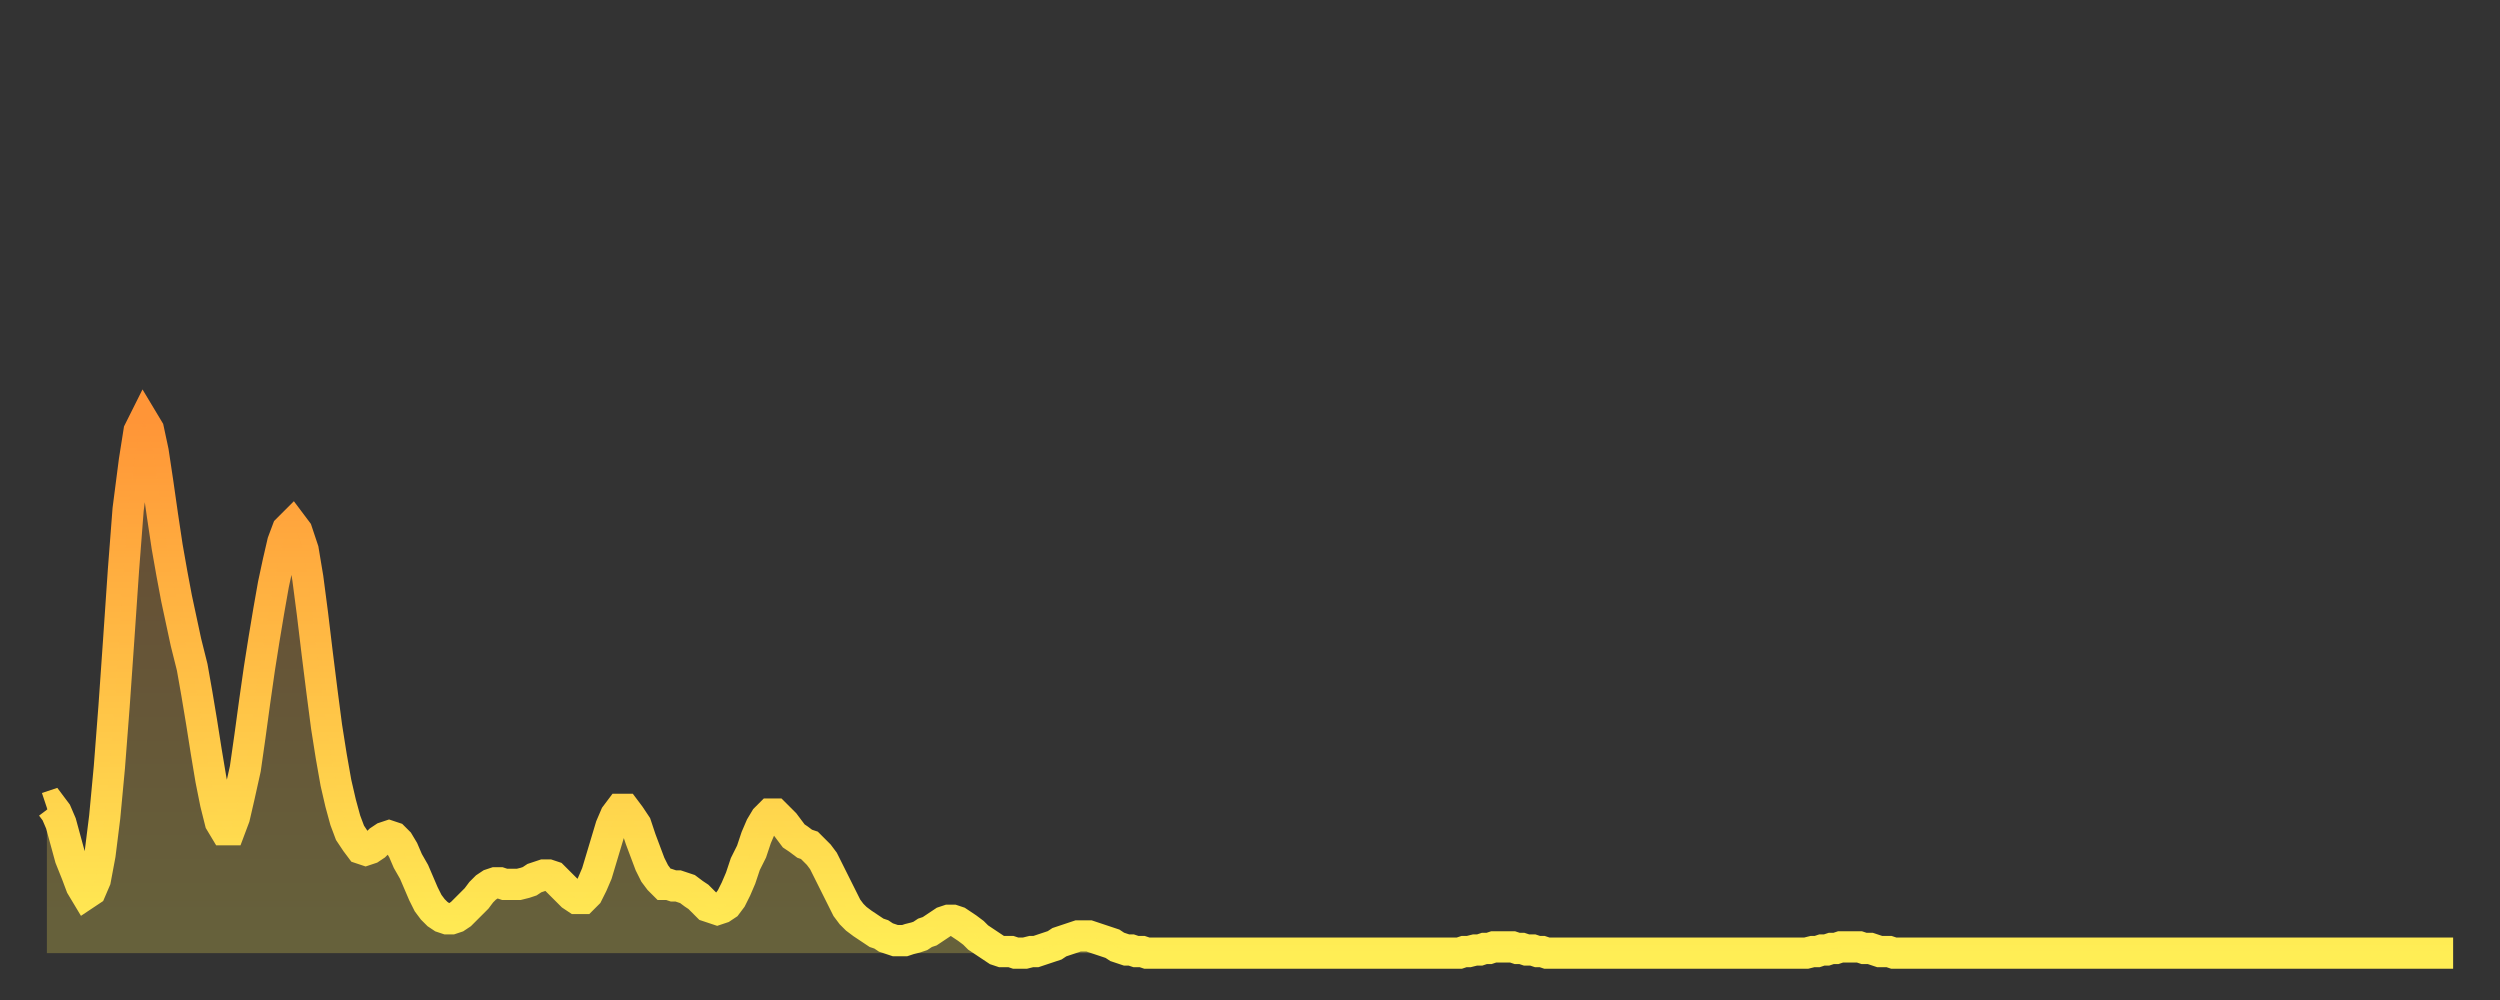 <?xml version="1.0" encoding="utf-8" ?>
<svg baseProfile="full" height="64" version="1.1" width="160" xmlns="http://www.w3.org/2000/svg" xmlns:ev="http://www.w3.org/2001/xml-events" xmlns:xlink="http://www.w3.org/1999/xlink"><rect width="100%" height="100%" fill="#333333" stroke="none"/><defs><linearGradient id="id847172" x1="0" x2="0" y1="0" y2="1"><stop offset="0%" stop-color="#ff9537" /><stop offset="50%" stop-color="#ffc146" /><stop offset="100%" stop-color="#ffee55" /></linearGradient></defs><g transform="translate(3,3)"><g><path d="M 0.0 48.7 0.3 48.6 0.6 49.0 0.9 49.7 1.2 50.8 1.5 51.9 1.9 52.9 2.2 53.7 2.5 54.2 2.8 54.0 3.1 53.3 3.4 51.7 3.7 49.3 4.0 46.1 4.3 42.2 4.6 37.9 4.9 33.5 5.2 29.6 5.6 26.5 5.9 24.6 6.2 24.0 6.5 24.5 6.8 25.9 7.1 27.9 7.4 30.0 7.7 32.0 8.0 33.7 8.3 35.3 8.6 36.7 8.9 38.1 9.3 39.7 9.6 41.4 9.9 43.2 10.2 45.1 10.5 46.9 10.8 48.4 11.1 49.6 11.4 50.1 11.7 50.1 12.0 49.3 12.3 48.0 12.7 46.2 13.0 44.1 13.3 41.9 13.6 39.8 13.9 37.9 14.2 36.1 14.5 34.4 14.8 33.0 15.1 31.7 15.4 30.9 15.7 30.6 16.0 31.0 16.4 32.2 16.7 34.0 17.0 36.3 17.3 38.8 17.6 41.2 17.9 43.5 18.2 45.4 18.5 47.1 18.8 48.4 19.1 49.5 19.4 50.3 19.8 50.9 20.1 51.3 20.4 51.4 20.7 51.3 21.0 51.1 21.3 50.8 21.6 50.6 21.9 50.5 22.2 50.6 22.5 50.9 22.8 51.4 23.1 52.1 23.5 52.8 23.8 53.5 24.1 54.2 24.4 54.8 24.7 55.2 25.0 55.5 25.3 55.7 25.6 55.8 25.9 55.8 26.2 55.7 26.5 55.5 26.8 55.2 27.2 54.8 27.5 54.5 27.8 54.1 28.1 53.8 28.4 53.6 28.7 53.5 29.0 53.5 29.3 53.6 29.6 53.6 29.9 53.6 30.2 53.6 30.6 53.5 30.9 53.4 31.2 53.2 31.5 53.1 31.8 53.0 32.1 53.0 32.4 53.1 32.7 53.4 33.0 53.7 33.3 54.0 33.6 54.3 33.9 54.5 34.3 54.5 34.6 54.2 34.9 53.6 35.2 52.9 35.5 51.9 35.8 50.9 36.1 49.9 36.4 49.2 36.7 48.8 37.0 48.8 37.3 49.2 37.7 49.8 38.0 50.7 38.3 51.5 38.6 52.3 38.9 52.9 39.2 53.3 39.5 53.6 39.8 53.6 40.1 53.7 40.4 53.7 40.7 53.8 41.0 53.9 41.4 54.2 41.7 54.4 42.0 54.7 42.3 55.0 42.6 55.1 42.9 55.2 43.2 55.1 43.5 54.9 43.8 54.5 44.1 53.9 44.4 53.2 44.7 52.3 45.1 51.5 45.4 50.6 45.7 49.9 46.0 49.4 46.3 49.1 46.6 49.1 46.9 49.4 47.2 49.7 47.5 50.1 47.8 50.5 48.1 50.7 48.5 51.0 48.8 51.1 49.1 51.4 49.4 51.7 49.7 52.1 50.0 52.7 50.3 53.3 50.6 53.9 50.9 54.5 51.2 55.1 51.5 55.5 51.8 55.8 52.2 56.1 52.5 56.3 52.8 56.5 53.1 56.7 53.4 56.8 53.7 57.0 54.0 57.1 54.3 57.2 54.6 57.2 54.9 57.2 55.2 57.1 55.6 57.0 55.9 56.9 56.2 56.7 56.5 56.6 56.8 56.4 57.1 56.2 57.4 56.0 57.7 55.9 58.0 55.9 58.3 56.0 58.6 56.2 58.9 56.4 59.3 56.7 59.6 57.0 59.9 57.2 60.2 57.4 60.5 57.6 60.8 57.8 61.1 57.9 61.4 57.9 61.7 57.9 62.0 58.0 62.3 58.0 62.6 58.0 63.0 57.9 63.3 57.9 63.6 57.8 63.9 57.7 64.2 57.6 64.5 57.5 64.8 57.3 65.1 57.2 65.4 57.1 65.7 57.0 66.0 56.9 66.4 56.9 66.7 56.9 67.0 57.0 67.3 57.1 67.6 57.2 67.9 57.3 68.2 57.4 68.5 57.6 68.8 57.7 69.1 57.8 69.4 57.8 69.7 57.9 70.1 57.9 70.4 58.0 70.7 58.0 71.0 58.0 71.3 58.0 71.6 58.0 71.9 58.0 72.2 58.0 72.5 58.0 72.8 58.0 73.1 58.0 73.5 58.0 73.8 58.0 74.1 58.0 74.4 58.0 74.7 58.0 75.0 58.0 75.3 58.0 75.6 58.0 75.9 58.0 76.2 58.0 76.5 58.0 76.8 58.0 77.2 58.0 77.5 58.0 77.8 58.0 78.1 58.0 78.4 58.0 78.7 58.0 79.0 58.0 79.3 58.0 79.6 58.0 79.9 58.0 80.2 58.0 80.5 58.0 80.9 58.0 81.2 58.0 81.5 58.0 81.8 58.0 82.1 58.0 82.4 58.0 82.7 58.0 83.0 58.0 83.3 58.0 83.6 58.0 83.9 58.0 84.3 58.0 84.6 58.0 84.9 58.0 85.2 58.0 85.5 58.0 85.8 58.0 86.1 58.0 86.4 58.0 86.7 58.0 87.0 58.0 87.3 58.0 87.6 58.0 88.0 58.0 88.3 58.0 88.6 58.0 88.9 58.0 89.2 58.0 89.5 58.0 89.8 58.0 90.1 58.0 90.4 58.0 90.7 57.9 91.0 57.9 91.4 57.8 91.7 57.8 92.0 57.7 92.3 57.7 92.6 57.6 92.9 57.6 93.2 57.6 93.5 57.6 93.8 57.6 94.1 57.7 94.4 57.7 94.7 57.8 95.1 57.8 95.4 57.9 95.7 57.9 96.0 58.0 96.3 58.0 96.6 58.0 96.9 58.0 97.2 58.0 97.5 58.0 97.8 58.0 98.1 58.0 98.4 58.0 98.8 58.0 99.1 58.0 99.4 58.0 99.7 58.0 100.0 58.0 100.3 58.0 100.6 58.0 100.9 58.0 101.2 58.0 101.5 58.0 101.8 58.0 102.2 58.0 102.5 58.0 102.8 58.0 103.1 58.0 103.4 58.0 103.7 58.0 104.0 58.0 104.3 58.0 104.6 58.0 104.9 58.0 105.2 58.0 105.5 58.0 105.9 58.0 106.2 58.0 106.5 58.0 106.8 58.0 107.1 58.0 107.4 58.0 107.7 58.0 108.0 58.0 108.3 58.0 108.6 58.0 108.9 58.0 109.3 58.0 109.6 58.0 109.9 58.0 110.2 58.0 110.5 58.0 110.8 58.0 111.1 58.0 111.4 58.0 111.7 58.0 112.0 58.0 112.3 58.0 112.6 58.0 113.0 57.9 113.3 57.9 113.6 57.8 113.9 57.8 114.2 57.7 114.5 57.7 114.8 57.6 115.1 57.6 115.4 57.6 115.7 57.6 116.0 57.6 116.3 57.7 116.7 57.7 117.0 57.8 117.3 57.9 117.6 57.9 117.9 57.9 118.2 58.0 118.5 58.0 118.8 58.0 119.1 58.0 119.4 58.0 119.7 58.0 120.1 58.0 120.4 58.0 120.7 58.0 121.0 58.0 121.3 58.0 121.6 58.0 121.9 58.0 122.2 58.0 122.5 58.0 122.8 58.0 123.1 58.0 123.4 58.0 123.8 58.0 124.1 58.0 124.4 58.0 124.7 58.0 125.0 58.0 125.3 58.0 125.6 58.0 125.9 58.0 126.2 58.0 126.5 58.0 126.8 58.0 127.2 58.0 127.5 58.0 127.8 58.0 128.1 58.0 128.4 58.0 128.7 58.0 129.0 58.0 129.3 58.0 129.6 58.0 129.9 58.0 130.2 58.0 130.5 58.0 130.9 58.0 131.2 58.0 131.5 58.0 131.8 58.0 132.1 58.0 132.4 58.0 132.7 58.0 133.0 58.0 133.3 58.0 133.6 58.0 133.9 58.0 134.2 58.0 134.6 58.0 134.9 58.0 135.2 58.0 135.5 58.0 135.8 58.0 136.1 58.0 136.4 58.0 136.7 58.0 137.0 58.0 137.3 58.0 137.6 58.0 138.0 58.0 138.3 58.0 138.6 58.0 138.9 58.0 139.2 58.0 139.5 58.0 139.8 58.0 140.1 58.0 140.4 58.0 140.7 58.0 141.0 58.0 141.3 58.0 141.7 58.0 142.0 58.0 142.3 58.0 142.6 58.0 142.9 58.0 143.2 58.0 143.5 58.0 143.8 58.0 144.1 58.0 144.4 58.0 144.7 58.0 145.1 58.0 145.4 58.0 145.7 58.0 146.0 58.0 146.3 58.0 146.6 58.0 146.9 58.0 147.2 58.0 147.5 58.0 147.8 58.0 148.1 58.0 148.4 58.0 148.8 58.0 149.1 58.0 149.4 58.0 149.7 58.0 150.0 58.0 150.3 58.0 150.6 58.0 150.9 58.0 151.2 58.0 151.5 58.0 151.8 58.0 152.1 58.0 152.5 58.0 152.8 58.0 153.1 58.0 153.4 58.0 153.7 58.0 154.0 58.0" fill="none" id="graph-curve" opacity="1" stroke="url(#id847172)" stroke-width="2" /><path d="M 0 58 L 0.0 48.7 0.3 48.6 0.6 49.0 0.9 49.7 1.2 50.8 1.5 51.9 1.9 52.9 2.2 53.7 2.5 54.2 2.8 54.0 3.1 53.3 3.4 51.7 3.7 49.3 4.0 46.1 4.3 42.2 4.6 37.9 4.9 33.5 5.2 29.6 5.6 26.5 5.9 24.6 6.2 24.0 6.5 24.5 6.8 25.9 7.1 27.9 7.4 30.0 7.7 32.0 8.0 33.7 8.3 35.3 8.6 36.7 8.9 38.1 9.3 39.7 9.6 41.4 9.9 43.2 10.2 45.1 10.5 46.9 10.8 48.4 11.1 49.6 11.4 50.1 11.7 50.1 12.0 49.3 12.3 48.0 12.7 46.2 13.0 44.1 13.3 41.9 13.6 39.8 13.9 37.9 14.2 36.1 14.5 34.4 14.8 33.0 15.1 31.7 15.4 30.9 15.7 30.6 16.0 31.0 16.4 32.2 16.7 34.0 17.0 36.3 17.3 38.8 17.6 41.2 17.9 43.5 18.2 45.4 18.5 47.1 18.8 48.4 19.1 49.5 19.4 50.3 19.8 50.9 20.1 51.3 20.4 51.4 20.7 51.3 21.0 51.1 21.3 50.8 21.6 50.6 21.9 50.5 22.2 50.6 22.5 50.9 22.8 51.4 23.1 52.1 23.5 52.8 23.8 53.5 24.1 54.2 24.4 54.8 24.7 55.2 25.0 55.5 25.3 55.7 25.6 55.8 25.9 55.8 26.2 55.7 26.5 55.5 26.8 55.2 27.2 54.8 27.5 54.5 27.8 54.1 28.1 53.8 28.4 53.6 28.7 53.5 29.0 53.5 29.3 53.6 29.6 53.6 29.9 53.6 30.2 53.6 30.6 53.5 30.9 53.4 31.2 53.2 31.5 53.1 31.8 53.0 32.1 53.0 32.4 53.1 32.7 53.4 33.0 53.7 33.3 54.0 33.6 54.3 33.9 54.5 34.3 54.5 34.6 54.2 34.9 53.6 35.2 52.9 35.5 51.9 35.8 50.9 36.1 49.9 36.4 49.2 36.7 48.8 37.0 48.8 37.3 49.2 37.7 49.8 38.0 50.7 38.3 51.5 38.6 52.3 38.9 52.9 39.2 53.3 39.5 53.6 39.8 53.6 40.1 53.7 40.4 53.7 40.7 53.8 41.0 53.9 41.4 54.2 41.7 54.4 42.0 54.7 42.3 55.0 42.6 55.1 42.9 55.2 43.2 55.1 43.5 54.9 43.8 54.5 44.1 53.9 44.4 53.2 44.7 52.3 45.1 51.5 45.4 50.6 45.7 49.9 46.0 49.4 46.3 49.1 46.6 49.1 46.9 49.4 47.2 49.7 47.5 50.1 47.8 50.5 48.1 50.7 48.5 51.0 48.8 51.1 49.1 51.4 49.4 51.7 49.7 52.1 50.0 52.7 50.3 53.3 50.6 53.9 50.9 54.5 51.2 55.1 51.5 55.5 51.8 55.8 52.2 56.1 52.5 56.3 52.8 56.5 53.1 56.7 53.4 56.8 53.7 57.0 54.0 57.1 54.3 57.2 54.6 57.2 54.9 57.2 55.2 57.1 55.6 57.0 55.9 56.9 56.2 56.7 56.5 56.6 56.8 56.4 57.1 56.2 57.4 56.0 57.7 55.9 58.0 55.9 58.3 56.0 58.6 56.2 58.9 56.4 59.3 56.7 59.6 57.0 59.9 57.2 60.2 57.4 60.5 57.6 60.8 57.8 61.1 57.9 61.4 57.9 61.7 57.9 62.0 58.0 62.3 58.0 62.6 58.0 63.0 57.9 63.3 57.9 63.6 57.8 63.9 57.7 64.2 57.6 64.5 57.5 64.8 57.3 65.1 57.2 65.4 57.1 65.7 57.0 66.0 56.9 66.4 56.9 66.7 56.9 67.0 57.0 67.3 57.1 67.6 57.2 67.9 57.3 68.2 57.4 68.5 57.6 68.8 57.7 69.1 57.8 69.4 57.8 69.7 57.9 70.1 57.9 70.4 58.0 70.7 58.0 71.0 58.0 71.3 58.0 71.6 58.0 71.9 58.0 72.2 58.0 72.5 58.0 72.8 58.0 73.1 58.0 73.5 58.0 73.8 58.0 74.1 58.0 74.4 58.0 74.7 58.0 75.0 58.0 75.3 58.0 75.6 58.0 75.9 58.0 76.2 58.0 76.5 58.0 76.8 58.0 77.2 58.0 77.5 58.0 77.8 58.0 78.1 58.0 78.4 58.0 78.7 58.0 79.0 58.0 79.3 58.0 79.6 58.0 79.9 58.0 80.2 58.0 80.5 58.0 80.9 58.0 81.2 58.0 81.5 58.0 81.8 58.0 82.1 58.0 82.4 58.0 82.7 58.0 83.0 58.0 83.3 58.0 83.6 58.0 83.9 58.0 84.3 58.0 84.6 58.0 84.9 58.0 85.2 58.0 85.5 58.0 85.8 58.0 86.1 58.0 86.4 58.0 86.7 58.0 87.0 58.0 87.3 58.0 87.6 58.0 88.0 58.0 88.3 58.0 88.6 58.0 88.9 58.0 89.2 58.0 89.5 58.0 89.8 58.0 90.1 58.0 90.4 58.0 90.7 57.9 91.0 57.9 91.4 57.8 91.7 57.8 92.0 57.7 92.3 57.7 92.6 57.6 92.9 57.6 93.2 57.6 93.5 57.6 93.8 57.6 94.1 57.7 94.4 57.7 94.7 57.8 95.1 57.8 95.4 57.9 95.7 57.9 96.0 58.0 96.3 58.0 96.6 58.0 96.9 58.0 97.2 58.0 97.5 58.0 97.8 58.0 98.1 58.0 98.4 58.0 98.8 58.0 99.1 58.0 99.4 58.0 99.7 58.0 100.0 58.0 100.3 58.0 100.6 58.0 100.9 58.0 101.2 58.0 101.5 58.0 101.8 58.0 102.2 58.0 102.5 58.0 102.8 58.0 103.1 58.0 103.4 58.0 103.7 58.0 104.0 58.0 104.3 58.0 104.6 58.0 104.9 58.0 105.2 58.0 105.5 58.0 105.9 58.0 106.2 58.0 106.5 58.0 106.8 58.0 107.1 58.0 107.4 58.0 107.7 58.0 108.0 58.0 108.3 58.0 108.6 58.0 108.9 58.0 109.3 58.0 109.6 58.0 109.9 58.0 110.2 58.0 110.5 58.0 110.8 58.0 111.1 58.0 111.4 58.0 111.7 58.0 112.0 58.0 112.3 58.0 112.6 58.0 113.0 57.9 113.3 57.9 113.6 57.8 113.9 57.8 114.2 57.7 114.5 57.7 114.8 57.6 115.1 57.6 115.4 57.6 115.7 57.6 116.0 57.6 116.3 57.7 116.7 57.7 117.0 57.8 117.3 57.9 117.6 57.9 117.9 57.9 118.2 58.0 118.5 58.0 118.8 58.0 119.1 58.0 119.4 58.0 119.7 58.0 120.1 58.0 120.4 58.0 120.7 58.0 121.0 58.0 121.3 58.0 121.6 58.0 121.9 58.0 122.2 58.0 122.5 58.0 122.8 58.0 123.1 58.0 123.4 58.0 123.8 58.0 124.1 58.0 124.4 58.0 124.7 58.0 125.0 58.0 125.3 58.0 125.6 58.0 125.9 58.0 126.2 58.0 126.5 58.0 126.8 58.0 127.2 58.0 127.5 58.0 127.8 58.0 128.1 58.0 128.4 58.0 128.7 58.0 129.0 58.0 129.3 58.0 129.6 58.0 129.9 58.0 130.2 58.0 130.5 58.0 130.9 58.0 131.2 58.0 131.5 58.0 131.8 58.0 132.1 58.0 132.4 58.0 132.7 58.0 133.0 58.0 133.3 58.0 133.6 58.0 133.9 58.0 134.2 58.0 134.6 58.0 134.9 58.0 135.2 58.0 135.5 58.0 135.8 58.0 136.1 58.0 136.4 58.0 136.7 58.0 137.0 58.0 137.3 58.0 137.6 58.0 138.0 58.0 138.3 58.0 138.6 58.0 138.9 58.0 139.2 58.0 139.5 58.0 139.8 58.0 140.1 58.0 140.4 58.0 140.7 58.0 141.0 58.0 141.3 58.0 141.7 58.0 142.0 58.0 142.3 58.0 142.6 58.0 142.9 58.0 143.2 58.0 143.5 58.0 143.8 58.0 144.1 58.0 144.4 58.0 144.7 58.0 145.1 58.0 145.4 58.0 145.7 58.0 146.0 58.0 146.3 58.0 146.6 58.0 146.9 58.0 147.2 58.0 147.5 58.0 147.8 58.0 148.1 58.0 148.4 58.0 148.8 58.0 149.1 58.0 149.4 58.0 149.7 58.0 150.0 58.0 150.3 58.0 150.6 58.0 150.9 58.0 151.2 58.0 151.5 58.0 151.8 58.0 152.1 58.0 152.5 58.0 152.8 58.0 153.1 58.0 153.4 58.0 153.7 58.0 154.0 58.0 154 58" fill="url(#id847172)" fill-opacity=".25" id="graph-shadow" /></g></g></svg>